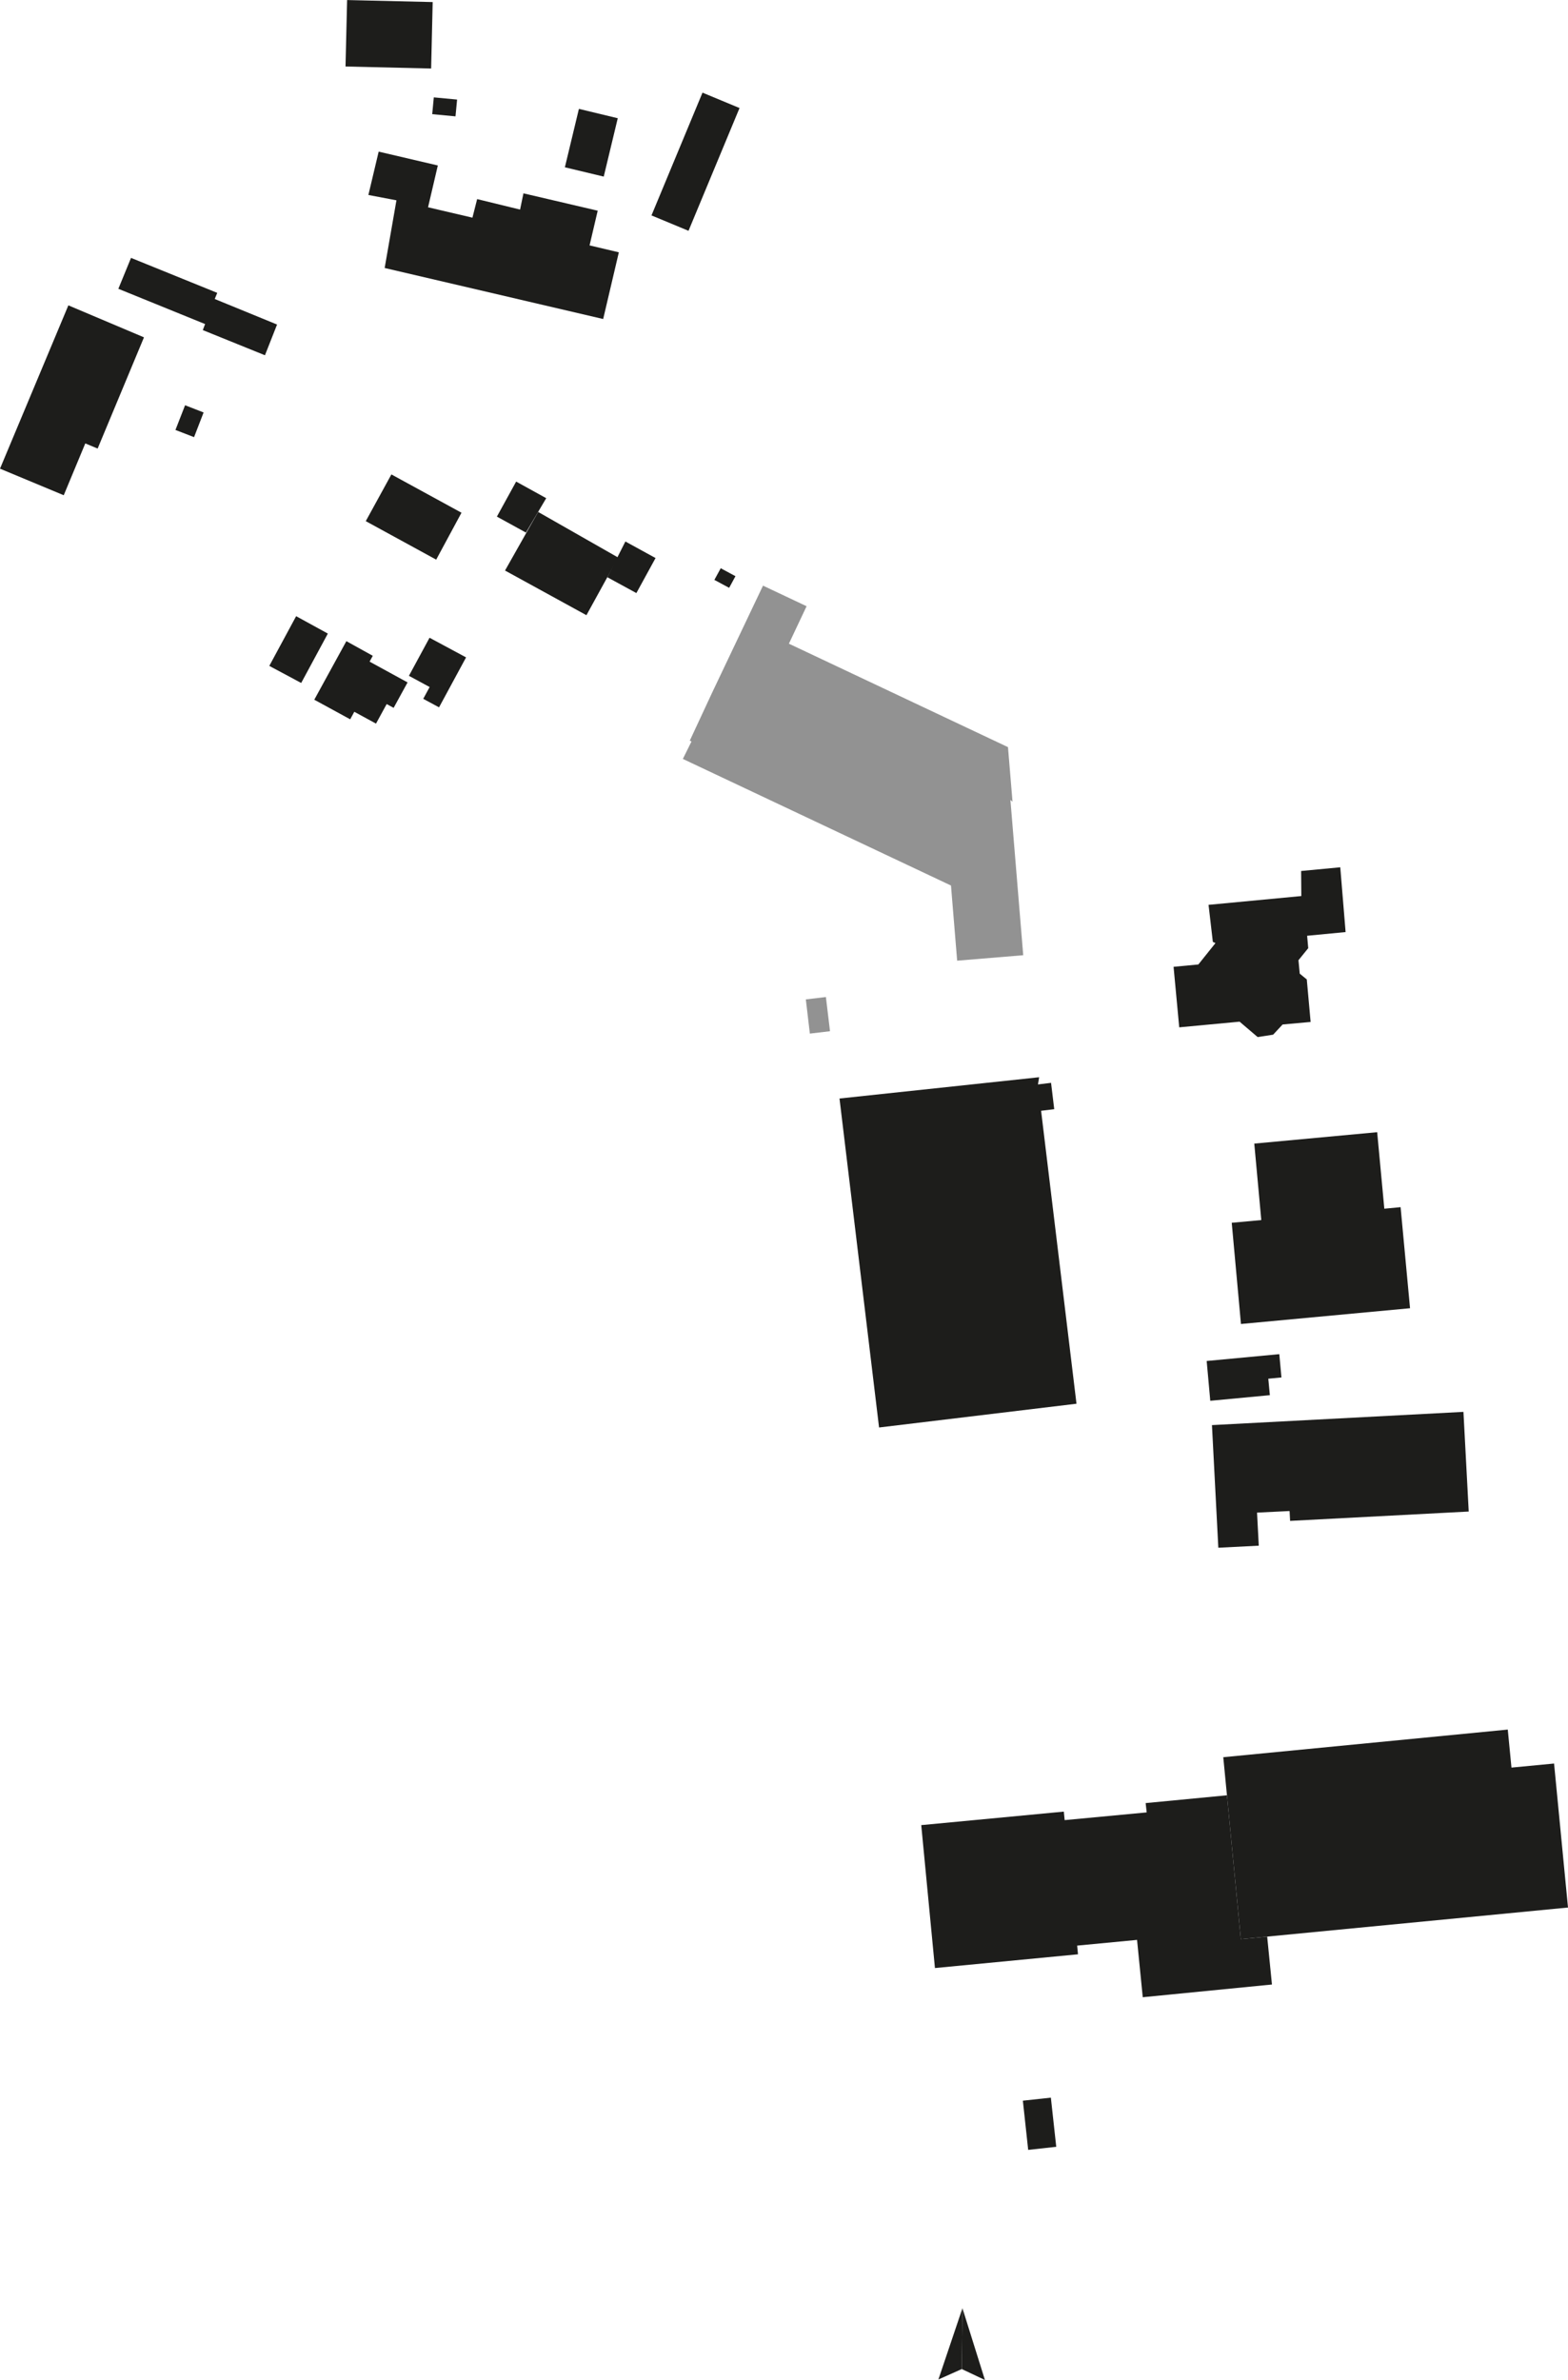 <svg xmlns="http://www.w3.org/2000/svg" id="Ebene_1" width="118.29mm" height="179.52mm" viewBox="0 0 335.32 508.87"><polyline points="205.82 493.52 210.63 508.87 205.68 506.53 205.82 493.52" style="fill:#1d1d1b; fill-rule:evenodd; stroke-width:0px;"></polyline><polyline points="205.82 493.52 205.68 506.53 200.68 508.76 205.82 493.52" style="fill:#1d1d1b; fill-rule:evenodd; stroke-width:0px;"></polyline><polyline points="179.53 234.87 222.22 230.32 221.97 231.86 224.77 231.52 225.45 237.15 222.64 237.49 230.21 300.13 187.99 305.21 179.53 234.87" style="fill:#1d1d1b; fill-rule:evenodd; stroke-width:0px;"></polyline><polyline points="176.62 213.17 177.5 220.48 173.19 220.99 172.33 213.68 176.62 213.17" style="fill:#929292; fill-rule:evenodd; stroke-width:0px;"></polyline><polyline points="268.23 244.51 294.51 242.07 296.04 258.43 299.52 258.1 301.54 279.71 265.38 283.08 263.41 261.44 269.73 260.86 268.23 244.51" style="fill:#1d1d1b; fill-rule:evenodd; stroke-width:0px;"></polyline><polyline points="258.05 290.99 273.58 289.53 274.04 294.51 271.23 294.78 271.56 298.3 258.82 299.5 258.05 290.99" style="fill:#1d1d1b; fill-rule:evenodd; stroke-width:0px;"></polyline><polyline points="250.97 206.71 256.27 206.21 259.93 201.64 259.37 201.38 258.45 193.46 278.29 191.58 278.25 186.22 286.62 185.43 287.76 199.28 279.53 200.07 279.77 202.72 277.68 205.3 277.95 208.17 279.46 209.41 280.28 218.5 274.29 219.04 272.26 221.22 268.95 221.73 265.09 218.44 252.18 219.65 250.97 206.71" style="fill:#1d1d1b; fill-rule:evenodd; stroke-width:0px;"></polyline><polyline points="259.18 304.7 312.96 301.87 314.09 323.18 275.89 325.18 275.78 323.07 268.82 323.41 269.19 330.48 260.54 330.92 259.18 304.7" style="fill:#1d1d1b; fill-rule:evenodd; stroke-width:0px;"></polyline><polyline points="110.38 102.96 116.81 106.51 112.47 113.86 106.26 110.45 110.38 102.96" style="fill:#1d1d1b; fill-rule:evenodd; stroke-width:0px;"></polyline><polyline points="108 121.98 115.08 109.45 132.19 119.2 125.41 131.53 108 121.98" style="fill:#1d1d1b; fill-rule:evenodd; stroke-width:0px;"></polyline><polyline points="133.74 115.77 140.19 119.31 136.09 126.8 129.88 123.41 133.74 115.77" style="fill:#1d1d1b; fill-rule:evenodd; stroke-width:0px;"></polyline><polyline points="154.13 121.49 157.28 123.19 155.93 125.68 152.77 123.98 154.13 121.49" style="fill:#1d1d1b; fill-rule:evenodd; stroke-width:0px;"></polyline><polyline points="83.7 101.43 98.69 109.62 93.28 119.65 78.22 111.42 83.7 101.43" style="fill:#1d1d1b; fill-rule:evenodd; stroke-width:0px;"></polyline><polyline points="91.86 136.35 99.67 140.55 93.89 151.23 90.51 149.41 91.88 146.89 87.45 144.49 91.86 136.35" style="fill:#1d1d1b; fill-rule:evenodd; stroke-width:0px;"></polyline><polyline points="87.16 145.9 84.18 151.34 82.69 150.53 81.19 153.28 80.41 154.71 75.77 152.18 74.89 153.79 67.21 149.6 74.07 137.08 79.72 140.21 79.04 141.46 87.16 145.9" style="fill:#1d1d1b; fill-rule:evenodd; stroke-width:0px;"></polyline><polyline points="63.33 131.74 70.11 135.46 64.41 146.02 57.59 142.37 63.33 131.74" style="fill:#1d1d1b; fill-rule:evenodd; stroke-width:0px;"></polyline><polyline points="14.62 65.28 30.79 72.12 20.88 95.9 18.24 94.8 13.63 105.88 0 100.2 14.62 65.28" style="fill:#1d1d1b; fill-rule:evenodd; stroke-width:0px;"></polyline><polyline points="28.02 55.13 46.46 62.61 45.92 63.92 59.25 69.38 56.66 75.95 43.37 70.57 43.86 69.28 25.31 61.74 28.02 55.13" style="fill:#1d1d1b; fill-rule:evenodd; stroke-width:0px;"></polyline><polyline points="39.58 86.64 43.54 88.18 41.5 93.46 37.52 91.92 39.58 86.64" style="fill:#1d1d1b; fill-rule:evenodd; stroke-width:0px;"></polyline><polyline points="80.98 32.41 93.63 35.37 91.54 44.31 101.03 46.53 102.04 42.56 111.22 44.8 111.94 41.33 127.82 45.04 126.08 52.46 132.34 53.94 128.99 68.2 82.26 57.29 84.78 42.82 78.78 41.68 80.98 32.41" style="fill:#1d1d1b; fill-rule:evenodd; stroke-width:0px;"></polyline><polyline points="74.23 0 92.53 .43 92.2 14.64 73.89 14.21 74.23 0" style="fill:#1d1d1b; fill-rule:evenodd; stroke-width:0px;"></polyline><polyline points="123.8 23.27 132.11 25.27 129.11 37.75 120.8 35.76 123.8 23.27" style="fill:#1d1d1b; fill-rule:evenodd; stroke-width:0px;"></polyline><polyline points="150.23 19.8 158.15 23.09 147.24 49.34 139.32 46.05 150.23 19.8" style="fill:#1d1d1b; fill-rule:evenodd; stroke-width:0px;"></polyline><polyline points="92.77 20.81 97.75 21.28 97.41 24.87 92.43 24.4 92.77 20.81" style="fill:#1d1d1b; fill-rule:evenodd; stroke-width:0px;"></polyline><polyline points="322.44 369.8 323.23 377.93 332.34 377.06 335.32 407.85 265.35 414.61 261.6 375.71 322.44 369.8" style="fill:#1d1d1b; fill-rule:evenodd; stroke-width:0px;"></polyline><polyline points="197.01 390.23 227.5 387.34 227.68 389.16 245.22 387.51 245 385.52 262.39 383.85 265.35 414.61 270.99 414.07 272.01 424.31 244.38 427.03 243.16 414.77 230.35 415.99 230.53 417.85 199.94 420.79 197.01 390.23" style="fill:#1d1d1b; fill-rule:evenodd; stroke-width:0px;"></polyline><polyline points="218.74 449.15 224.73 448.5 225.88 459.01 219.88 459.67 218.74 449.15" style="fill:#1d1d1b; fill-rule:evenodd; stroke-width:0px;"></polyline><polyline points="163.17 125.21 172.49 129.61 168.71 137.62 215.56 159.74 216.53 171.41 216.08 171.04 218.82 204.23 204.69 205.4 203.37 189.33 146.03 162.26 147.88 158.53 147.51 158.36 152.38 147.9 163.17 125.21" style="fill:#929292; fill-rule:evenodd; stroke-width:0px;"></polyline></svg>